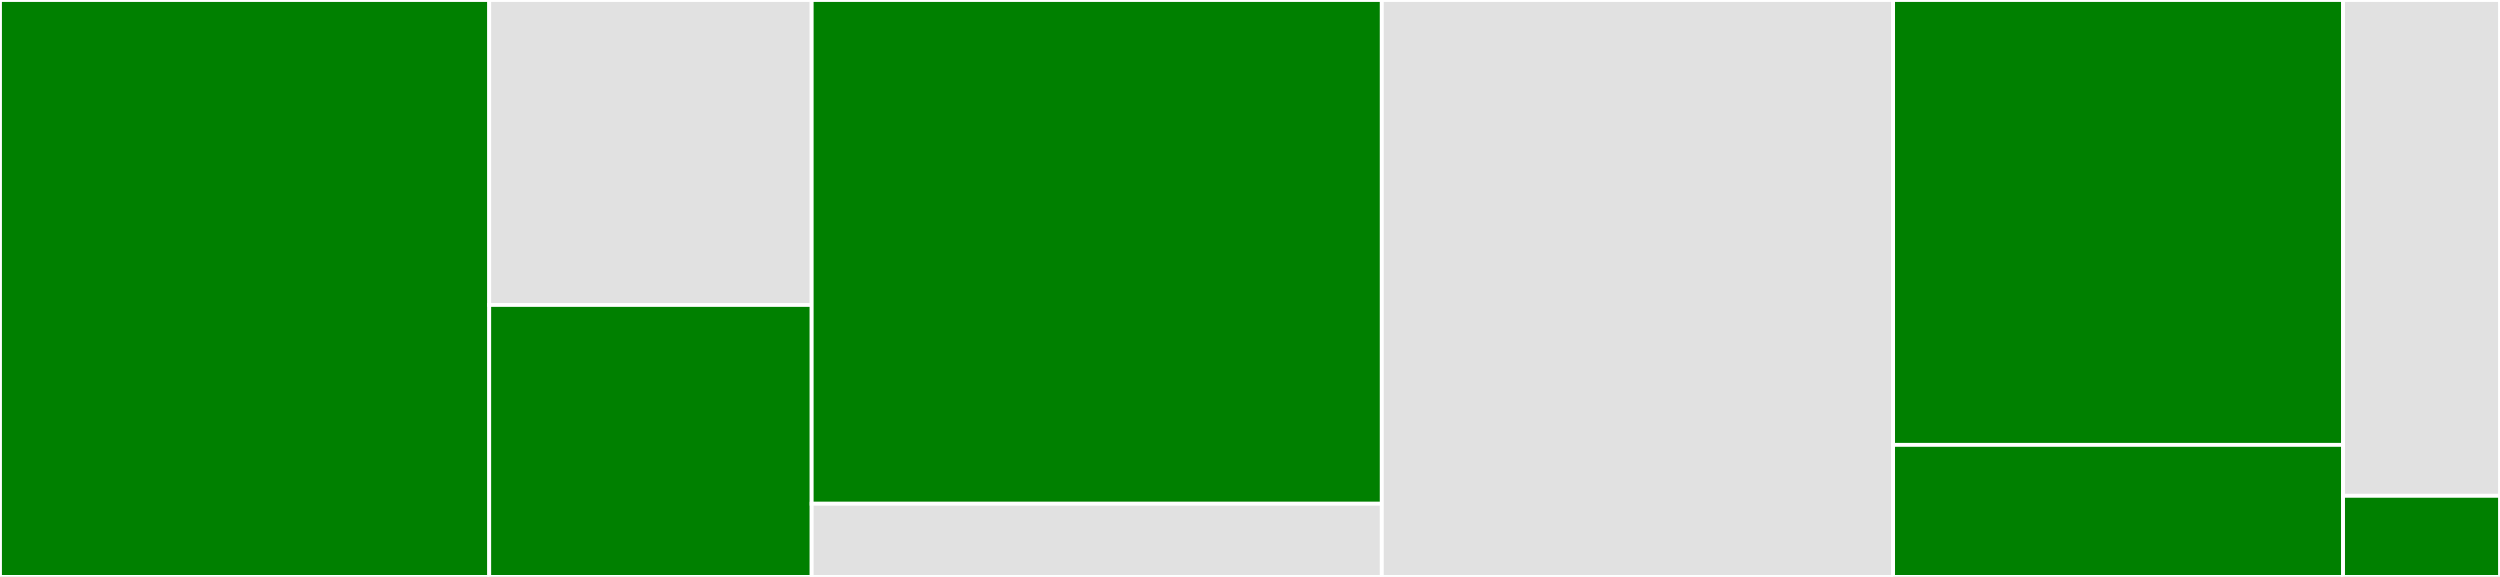 <svg baseProfile="full" width="650" height="150" viewBox="0 0 650 150" version="1.1"
xmlns="http://www.w3.org/2000/svg" xmlns:ev="http://www.w3.org/2001/xml-events"
xmlns:xlink="http://www.w3.org/1999/xlink">

<rect x="0" y="0" width="650" height="150" fill="#333333" stroke="none"/>

<style>rect.s{mask:url(#mask);}</style>
<defs>
  <pattern id="white" width="4" height="4" patternUnits="userSpaceOnUse" patternTransform="rotate(45)">
    <rect width="2" height="2" transform="translate(0,0)" fill="white"></rect>
  </pattern>
  <mask id="mask">
    <rect x="0" y="0" width="100%" height="100%" fill="url(#white)"></rect>
  </mask>
</defs>

<rect x="0" y="0" width="127.195" height="150.0" fill="green" stroke="white" stroke-width="1" class=" tooltipped" data-content="abstractinterpret/typeinfer.jl"><title>abstractinterpret/typeinfer.jl</title></rect>
<rect x="127.195" y="0" width="83.84" height="79.278" fill="#e1e1e1" stroke="white" stroke-width="1" class=" tooltipped" data-content="abstractinterpret/inferenceerrorreport.jl"><title>abstractinterpret/inferenceerrorreport.jl</title></rect>
<rect x="127.195" y="79.278" width="83.84" height="70.722" fill="green" stroke="white" stroke-width="1" class=" tooltipped" data-content="abstractinterpret/abstractanalyzer.jl"><title>abstractinterpret/abstractanalyzer.jl</title></rect>
<rect x="211.035" y="0" width="148.234" height="130.968" fill="green" stroke="white" stroke-width="1" class=" tooltipped" data-content="toplevel/virtualprocess.jl"><title>toplevel/virtualprocess.jl</title></rect>
<rect x="211.035" y="130.968" width="148.234" height="19.032" fill="#e1e1e1" stroke="white" stroke-width="1" class=" tooltipped" data-content="toplevel/graph.jl"><title>toplevel/graph.jl</title></rect>
<rect x="359.269" y="0" width="132.933" height="150.0" fill="#e1e1e1" stroke="white" stroke-width="1" class=" tooltipped" data-content="JET.jl"><title>JET.jl</title></rect>
<rect x="492.202" y="0" width="116.994" height="115.668" fill="green" stroke="white" stroke-width="1" class=" tooltipped" data-content="analyzers/jetanalyzer.jl"><title>analyzers/jetanalyzer.jl</title></rect>
<rect x="492.202" y="115.668" width="116.994" height="34.332" fill="green" stroke="white" stroke-width="1" class=" tooltipped" data-content="analyzers/perfanalyzer.jl"><title>analyzers/perfanalyzer.jl</title></rect>
<rect x="609.196" y="0" width="40.804" height="128.906" fill="#e1e1e1" stroke="white" stroke-width="1" class=" tooltipped" data-content="ui/print.jl"><title>ui/print.jl</title></rect>
<rect x="609.196" y="128.906" width="40.804" height="21.094" fill="green" stroke="white" stroke-width="1" class=" tooltipped" data-content="ui/reasons.jl"><title>ui/reasons.jl</title></rect>
</svg>